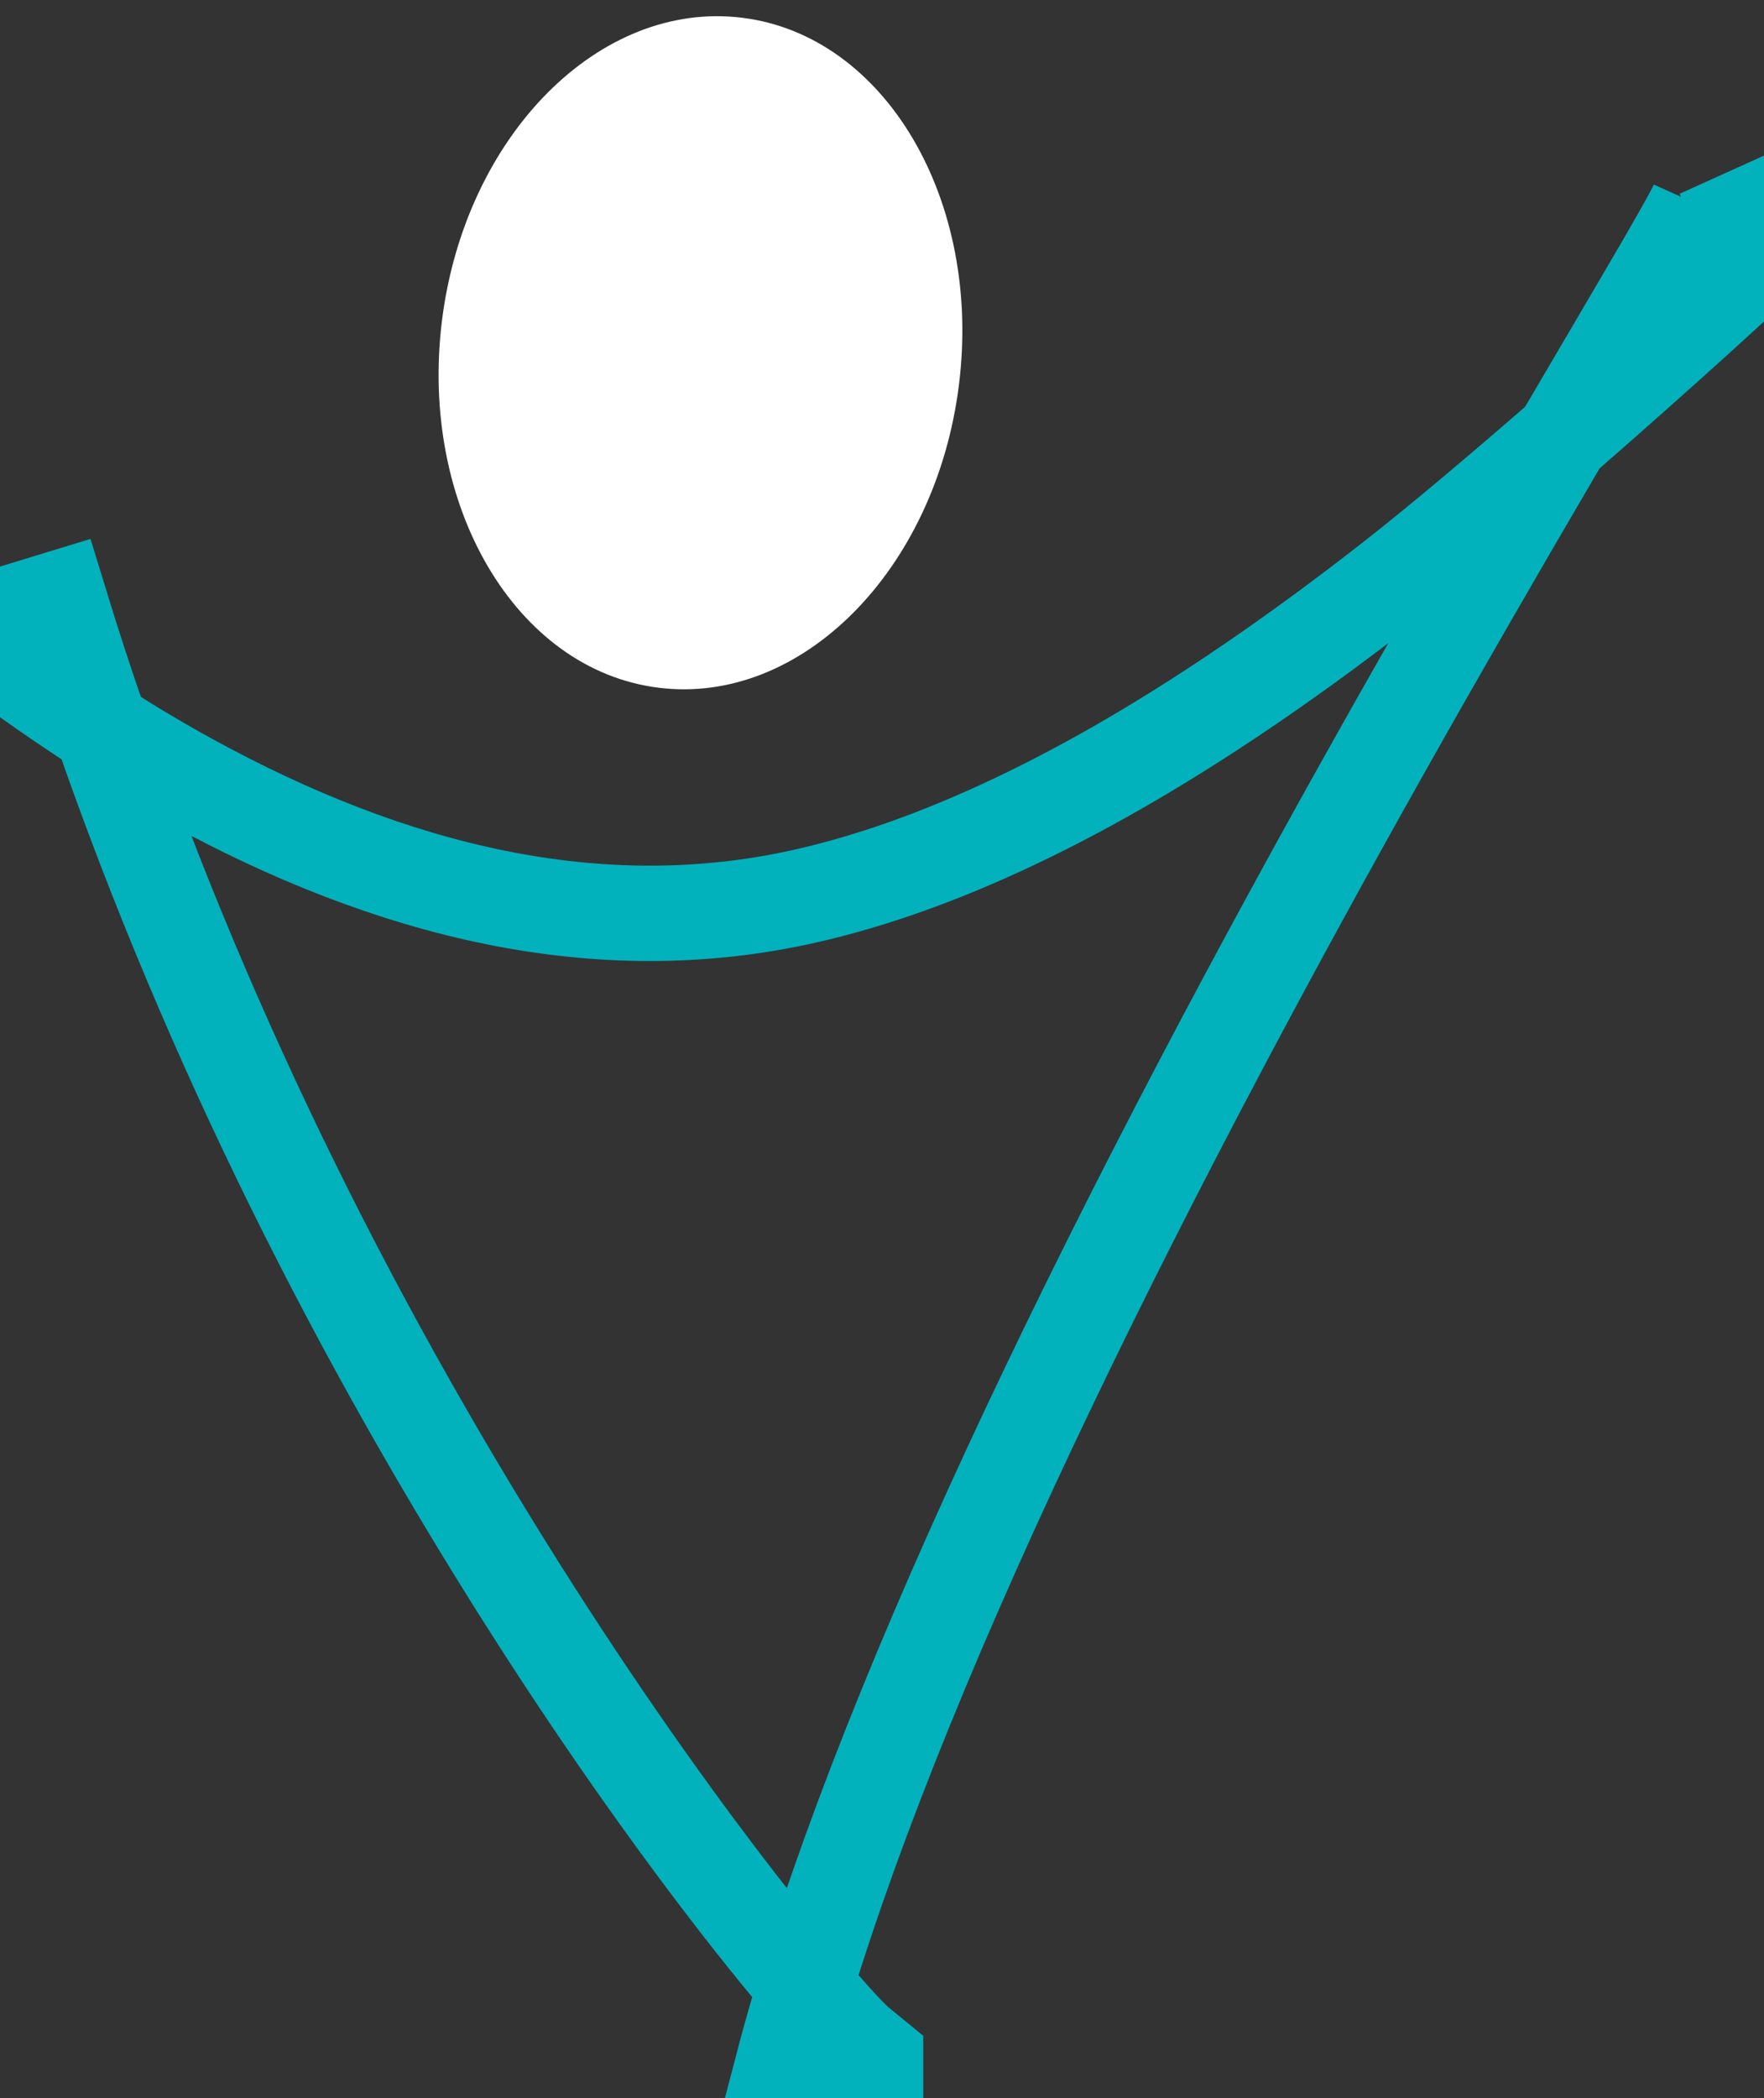 <?xml version="1.0" encoding="UTF-8"?>
<svg width="37px" height="44px" viewBox="0 0 37 44" version="1.1" xmlns="http://www.w3.org/2000/svg" xmlns:xlink="http://www.w3.org/1999/xlink">
    <rect x="0" y="0" width="37" height="44" fill="#333333" stroke="none"/>
    <!-- Generator: Sketch 46.2 (44496) - http://www.bohemiancoding.com/sketch -->
    <title>Group 30</title>
    <desc>Created with Sketch.</desc>
    <defs></defs>
    <g id="Page-1" stroke="none" stroke-width="1" fill="none" fill-rule="evenodd">
        <g id="Desktop-HD-Copy-2" transform="translate(-776, -408)" fill-rule="nonzero">
            <g id="Group-36" transform="translate(303, 408)">
                <g id="Group-35">
                    <g id="Group-31" transform="translate(402, 0)">
                        <g id="Group-30" transform="translate(71, 0)">
                            <path d="M2.122,15.272 C1.809,14.37 1.513,13.463 1.234,12.551 L0.278,12.843 L0.783,13.706 C0.447,13.903 0.214,13.876 -0.031,13.785 C-0.075,13.769 -0.096,13.759 -0.11,13.75 C-0.084,13.765 -0.026,13.803 0.061,13.863 C0.158,13.929 0.723,14.329 0.905,14.456 C1.317,14.742 1.718,15.013 2.122,15.272 Z M32.769,9.179 C34.916,7.31 36.881,5.509 36.828,5.524 L36.553,4.563 L35.642,4.975 C35.464,4.582 35.46,4.595 35.601,4.282 C35.58,4.329 35.538,4.411 35.478,4.523 C35.353,4.756 35.158,5.099 34.877,5.585 C34.591,6.078 33.279,8.31 32.769,9.179 Z M16.889,41.656 C16.708,42.251 16.544,42.829 16.398,43.39 L17.365,43.643 L18.365,43.643 L18.365,43.169 L17.999,42.869 C17.835,42.734 17.424,42.288 16.889,41.656 Z M16.889,41.656 C16.549,41.254 16.159,40.777 15.75,40.258 C14.322,38.442 12.769,36.262 11.225,33.851 C7.555,28.117 4.4,21.842 2.122,15.272 C2.718,15.655 3.32,16.015 3.967,16.371 C8.235,18.713 12.567,19.76 16.858,18.801 C17.608,18.633 18.374,18.406 19.155,18.122 C22.344,16.961 25.692,14.908 29.229,12.141 C30.235,11.354 31.532,10.255 32.769,9.179 C32.704,9.289 32.653,9.377 32.618,9.437 C29.989,13.927 27.809,17.786 25.66,21.838 C24.325,24.358 23.096,26.782 21.984,29.107 C19.713,33.853 17.985,38.065 16.889,41.656 Z" id="Shape" stroke="#01B2BD" stroke-width="2"></path>
                            <path d="M20.113,8.078 C19.627,11.957 16.806,14.799 13.812,14.423 C10.818,14.05 8.786,10.6 9.271,6.719 C9.757,2.84 12.579,-0.003 15.572,0.373 C18.566,0.747 20.601,4.197 20.113,8.078" id="Shape" fill="#FFFFFF"></path>
                        </g>
                    </g>
                </g>
            </g>
        </g>
    </g>
</svg>